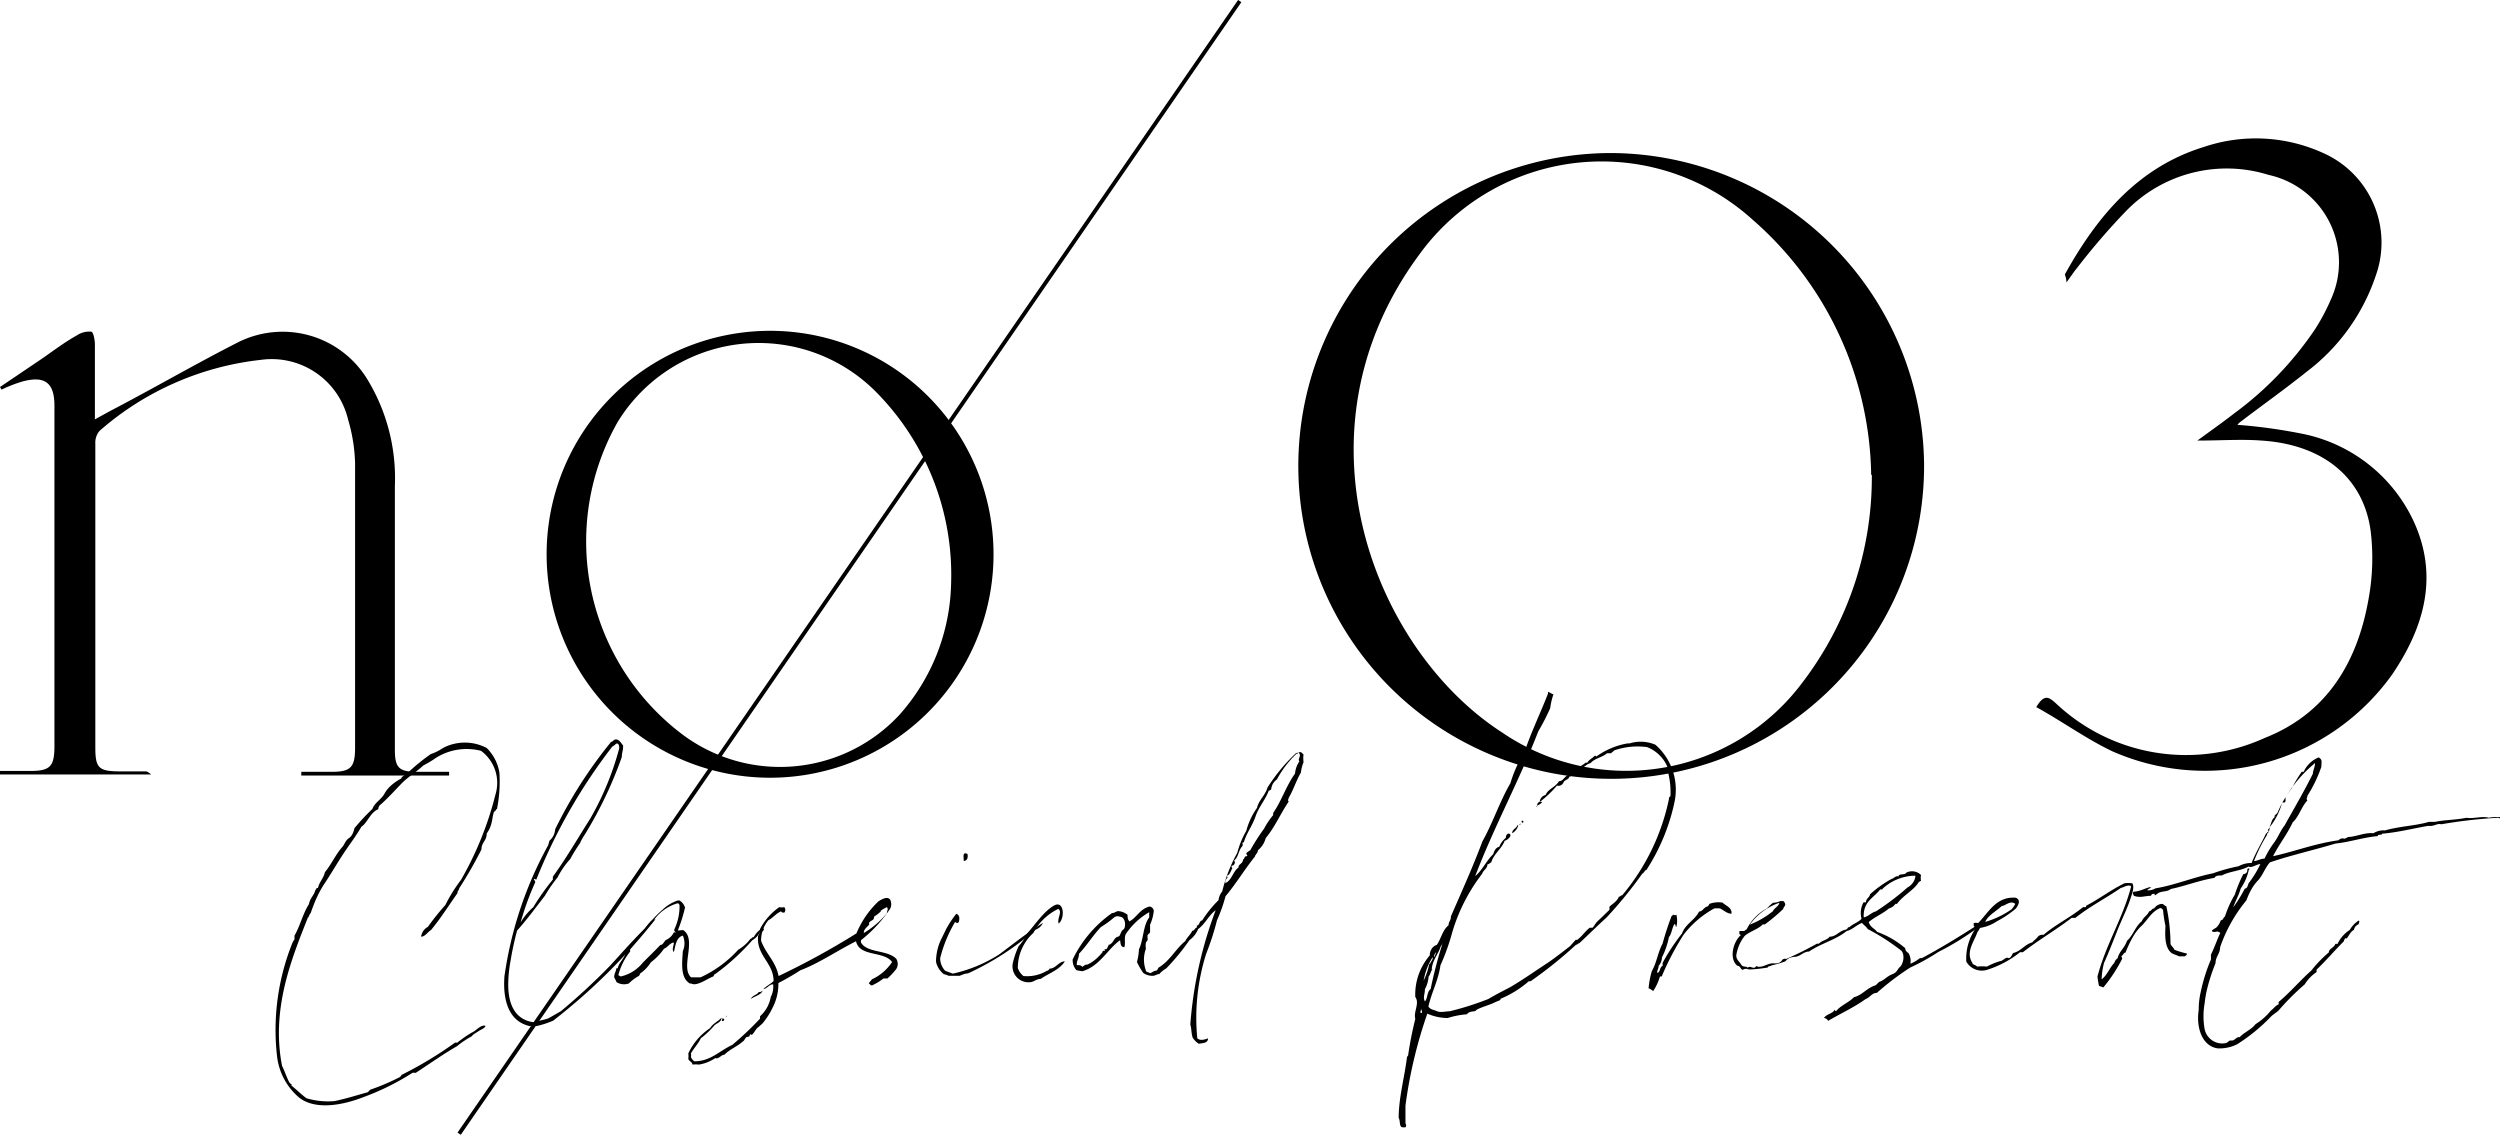 <svg xmlns="http://www.w3.org/2000/svg" width="114.34" height="51.9" viewBox="0 0 114.34 51.9"><defs><style>.cls-1{stroke:#000;stroke-miterlimit:10;stroke-width:0.18px;}</style></defs><g id="レイヤー_2" data-name="レイヤー 2"><g id="レイヤー_1-2" data-name="レイヤー 1"><path d="M0,17.7l1.94-1.31c.52-.36,1-.73,1.59-1.06a1,1,0,0,1,.64-.16c.1,0,.17.38.17.58,0,1.1,0,2.2,0,3.43l.73-.4c1.92-1,3.81-2.1,5.75-3.09a4.54,4.54,0,0,1,6,1.69,8.69,8.69,0,0,1,1.24,4.85c0,3.74,0,7.47,0,11.21,0,.29,0,.57,0,.86,0,.8.18,1,1,1h1.48v.17H13.78v-.17h1.39c.86,0,1.06-.2,1.07-1.05,0-4.35,0-8.7,0-13.06a7.67,7.67,0,0,0-.32-2,3.59,3.59,0,0,0-4-2.73A13.41,13.41,0,0,0,4.56,19.7a.82.82,0,0,0-.2.58q0,7,0,13.92c0,.92.16,1.07,1.07,1.08l1.25,0s.07,0,.23.14H0v-.16H1.39c.89,0,1.09-.2,1.1-1.08V18.56c0-1.06-.44-1.39-1.47-1.11a6.44,6.44,0,0,0-.95.37Z"/><path d="M93.13,32.34c.38-.64.6-.43.88-.19a8.67,8.67,0,0,0,9.57,1.6c2.87-1.13,4.26-3.5,4.76-6.42a10.34,10.34,0,0,0,.09-3c-.31-2.46-2.16-4-5-4.18-.92-.07-1.85,0-2.93,0,.65-.48,1.17-.84,1.68-1.24a15.56,15.56,0,0,0,3.7-3.85,9.42,9.42,0,0,0,.71-1.33A4.09,4.09,0,0,0,103.76,8a6.42,6.42,0,0,0-6.52,1.65A31.12,31.12,0,0,0,95,12.25c-.15.18-.27.37-.49.67,0-.25-.09-.34-.06-.39,1.47-2.64,3.33-4.88,6.35-5.81a7.43,7.43,0,0,1,5.5.3,4.48,4.48,0,0,1,2.35,5.61A9.15,9.15,0,0,1,105.5,17c-1,.8-2,1.51-3,2.27a.91.91,0,0,0-.17.16,24.38,24.38,0,0,1,3.07.43,7.17,7.17,0,0,1,5,4c1.15,2.52.46,4.85-1,7a10.52,10.52,0,0,1-12.77,3.51C95.44,33.81,94.33,33,93.13,32.34Z"/><path d="M88,21.27A14.31,14.31,0,1,1,73.72,7,14.38,14.38,0,0,1,88,21.27Zm-2.42.45a15.78,15.78,0,0,0-5.42-11.67,10.29,10.29,0,0,0-15.26,1.61c-6,8.14-2.05,18.07,3.8,21.84a10.06,10.06,0,0,0,13.74-2.29A15.48,15.48,0,0,0,85.61,21.72Z"/><path d="M35.28,35.57A10.22,10.22,0,1,1,45.44,25.41,10.22,10.22,0,0,1,35.28,35.57Zm8.22-8.89A11.89,11.89,0,0,0,40.14,18,7.56,7.56,0,0,0,28.25,19.3a11.06,11.06,0,0,0,3,14.32,7.45,7.45,0,0,0,9.89-.93A9.32,9.32,0,0,0,43.5,26.68Z"/><line class="cls-1" x1="56.7" y1="0.05" x2="21" y2="51.85"/><path d="M19.57,42.39a11.63,11.63,0,0,1,.8-1,7,7,0,0,1,.71-1.14,15.24,15.24,0,0,0,1.58-3.91A1.82,1.82,0,0,0,22,34.34a2.64,2.64,0,0,0-2.06.32,4.69,4.69,0,0,1-.58.35c-.32.3-.71.53-1,.83s-.66.71-1,1a.32.32,0,0,0-.06.17c-.37.15-.5.63-.77.8-.26.45-.58.86-.86,1.29s-.54.88-.82,1.3-.47.86-.64,1.36c-.07.06-.07.17-.13.21-.73,1.85-1.69,4.16-1.18,6.78.11.21.19.47.3.69s.15.08.13.21c.24.19.45.41.69.58a3.46,3.46,0,0,0,1.28.13c.52-.11,1-.26,1.53-.41a1.09,1.09,0,0,1,.1-.11,10.29,10.29,0,0,0,1.36-.58.35.35,0,0,0,.08-.1,17.71,17.71,0,0,0,2.45-1.48.15.15,0,0,0,.1,0,5.79,5.79,0,0,1,.65-.45c.19-.07.43-.39.64-.31-.06.13-.21.16-.32.24s-.24.13-.32.24a4.12,4.12,0,0,0-.67.45c-.66.38-1.26.81-1.89,1.22a.37.37,0,0,0-.15,0,11.43,11.43,0,0,1-2.27,1.12c-.77.3-2.12.64-2.92,0a2.91,2.91,0,0,1-1-1.89,10.65,10.65,0,0,1,.71-5.19,1,1,0,0,1,.09-.15c0-.06,0-.08,0-.17.26-.45.38-1,.66-1.44.05-.28.24-.4.3-.66.07,0,0-.11.11-.07.06-.28.26-.45.32-.73.3-.36.5-.83.82-1.18.08-.12.15-.3.28-.38s.21-.26.25-.45a9.91,9.91,0,0,1,.82-.88c.11-.3.41-.43.56-.71s.45-.52.77-.69c0-.08.11-.1.15-.17s.11-.11.19-.13a9.06,9.06,0,0,1,1-.81,2.26,2.26,0,0,0,.56-.28,2.15,2.15,0,0,1,2,0,2.06,2.06,0,0,1,.58,1.12A6.39,6.39,0,0,1,22.73,37c-.05,0-.05.09-.11.11s-.09.32-.13.49a1.37,1.37,0,0,1-.23.52c0,.34-.24.4-.24.73A18.81,18.81,0,0,1,21,40.63c0,.1-.09.1-.07.21-.4.56-.77,1.16-1.22,1.7-.15.08-.26.3-.45.3A.6.6,0,0,1,19.57,42.39Z"/><path d="M25.3,46.68a4.09,4.09,0,0,1-.77.25.66.66,0,0,0-.3,0c-.94-.21-1.24-1.14-1.16-2.27a17.46,17.46,0,0,1,2-6l.06-.21a.74.74,0,0,0,.26-.52,20.61,20.61,0,0,1,2.56-4c.08,0,.12-.13.25-.11s.22.18.3.28c0,.26-.06.3-.06.52a18.55,18.55,0,0,1-1.7,3.56,2.32,2.32,0,0,0-.21.38,7.49,7.49,0,0,0-.45.73,3.8,3.8,0,0,0-.58.84,6.62,6.62,0,0,0-.58.84c-.41.53-.82,1.09-1.27,1.59a13.8,13.8,0,0,0-.3,1.39,6.3,6.3,0,0,0-.1.86c-.05,1,.23,1.84,1.2,1.95.19-.09.45-.11.64-.19l.56-.32a29.08,29.08,0,0,0,2.23-2.06c.52-.56,1-1.12,1.57-1.68.15-.15.3-.45.53-.47A27,27,0,0,1,25.3,46.68ZM28,34.15a25.41,25.41,0,0,0-3.46,6.05c0,.06-.06,0-.11,0s.05.08.05.15a13,13,0,0,0-.67,1.84,3,3,0,0,1,.58-.7,11.22,11.22,0,0,1,.9-1.27.33.33,0,0,1,0-.13c.61-.84,1.14-1.76,1.7-2.64a13.28,13.28,0,0,0,1.33-3.22c0-.06,0-.17-.06-.21s-.05,0-.09,0A.74.74,0,0,1,28,34.15Z"/><path d="M31.25,42.54c.64.43-.15,1.71.36,2.16.18,0,.26,0,.43,0a5.32,5.32,0,0,0,1.72-1.26,1.92,1.92,0,0,0,.56-.5c.06,0,.06-.08.15-.08.1-.15.25-.39.47-.39a.15.15,0,0,1-.17.15,1,1,0,0,1-.37.39,10.27,10.27,0,0,1-1.69,1.54c-.05,0-.05.07-.09.11-.23.09-.43.24-.68.32s-.26,0-.39,0c-.43-.26-.36-.88-.32-1.48a.88.88,0,0,0,0-.71c-.31.09-.33.45-.41.75-.11-.1,0-.28,0-.43-.17,0-.28.22-.45.28a2.72,2.72,0,0,1-.6.62,1.77,1.77,0,0,1-.5.52s0,.06-.06.11a2.05,2.05,0,0,0-.45.34.65.65,0,0,1-.56-.06,2.26,2.26,0,0,0-.11-.22c0-.17.07-.24.09-.36s.06,0,.08-.09c.07-.24.24-.36.33-.6s.32-.49.51-.75l.41-.45a6,6,0,0,1,.81-.86,1.86,1.86,0,0,1,.69-.41.07.07,0,0,0,.06,0,.57.57,0,0,1,.26.33A7.27,7.27,0,0,1,31,42.56S31.16,42.54,31.25,42.54ZM31,41.31a2,2,0,0,0-1,.65c-.09.11-.19.21-.3.32-.32.36-.58.79-.88,1.12,0,0,0,.08,0,.12a2.89,2.89,0,0,0-.54,1.08l.11.06a1.8,1.8,0,0,0,1-.62c.27-.28.55-.54.81-.82.13,0,.17-.17.26-.23a.72.72,0,0,0,.36-.35c.07,0,.07,0,.11,0s-.11,0-.09-.13a2.47,2.47,0,0,0,.24-1.09S31.08,41.34,31,41.31Z"/><path d="M39.4,43.14c.3.45,1.18.3,1.59.71a.44.44,0,0,1,0,.47,3.19,3.19,0,0,1-.4.43l-.18,0a2.58,2.58,0,0,1-.53.32c-.07,0-.09-.06-.13-.08s.08-.13.13-.2a2.22,2.22,0,0,0,.92-.79c-.37-.52-1.48-.22-1.65-.95-.86.43-1.68,1-2.55,1.33a11,11,0,0,1-1,.58,2.37,2.37,0,0,1-.28,1.16,3.46,3.46,0,0,1-.43.67,3,3,0,0,1-.26.23c-.08.09-.15.22-.21.28s-.09,0-.11,0,0,.1-.09.12-.08,0-.13.07-.06.11-.1.13c-.28.25-.6.36-.86.62-.11,0-.19.11-.3.15s-.07,0-.11,0a1.88,1.88,0,0,1-.75.3,1.42,1.42,0,0,0-.3,0c0-.11-.15-.15-.19-.26a.9.9,0,0,0,0-.25,2.81,2.81,0,0,1,1-1.16c.13-.22.37-.3.52-.48,0,.2-.19.24-.32.35a4,4,0,0,1-.63.6c-.12.26-.32.45-.45.69a.39.39,0,0,1,0,.17.6.6,0,0,0,.15.19c.75,0,1.14-.47,1.74-.75a14.49,14.49,0,0,0,1.27-1.2s0,0,0-.11a1.52,1.52,0,0,0,.49-.88,1,1,0,0,0,.11-.58c-.19,0-.26.19-.45.22.15-.15.34-.24.47-.37,0-.84-.79-1.16-.71-2.06a.63.63,0,0,0,.09-.32,2.82,2.82,0,0,1,.88-1,.63.63,0,0,0,.23,0,.19.19,0,0,1,0,.25c-.07,0-.11,0-.15-.06-.24.11-.37.3-.58.41a1.45,1.45,0,0,0-.33.94c.22.6.67.94.8,1.61a35.66,35.66,0,0,0,3.56-1.95,4.24,4.24,0,0,1,1-1.46c.17-.11.43-.26.55-.07a.48.48,0,0,1,0,.39A6.34,6.34,0,0,1,39.38,43C39.38,43,39.36,43.12,39.4,43.14Zm-6.28,3.47c0,.07,0,.07-.07.09s0-.11,0-.13S33.1,46.61,33.12,46.61Zm.08-.1v-.07S33.25,46.53,33.2,46.51Zm.28-.18s0,0,0,0S33.48,46.31,33.48,46.33Zm.86-.64c.07-.17.3-.19.36-.32a.19.19,0,0,0,.18-.07C34.83,45.5,34.51,45.56,34.34,45.69Zm5.94-4a1.85,1.85,0,0,1-.3.23s0,.11-.06.15-.13.07-.17.13v.09c-.11.13-.26.23-.24.38a4,4,0,0,0,1.05-.9c0-.1.09-.19,0-.28s0,0,0,0S40.35,41.59,40.28,41.66Z"/><path d="M43.68,42.17A6.18,6.18,0,0,0,43,43.82a.83.83,0,0,0,.23.58l.35.13a6.59,6.59,0,0,0,2.12-.88c.66-.49,1.29-1,2-1.44a.58.58,0,0,1-.34.31,12.78,12.78,0,0,1-3.09,2c-.13,0-.28.07-.38.11l-.35,0a1.3,1.3,0,0,0-.15,0,1.49,1.49,0,0,0-.23-.08,1,1,0,0,1-.35-.56,2.4,2.4,0,0,1,.22-1l.25-.51a4.6,4.6,0,0,1,.46-.69c.15.07.15.2.12.34S43.72,42.19,43.68,42.17Zm.4-2.79c0-.15-.08-.45.17-.32C44.28,39.25,44.23,39.36,44.08,39.38Z"/><path d="M48.4,41.57a2.53,2.53,0,0,0-1.14,1.1,2.17,2.17,0,0,0-.71,1.6.76.76,0,0,0,.26.37,1.76,1.76,0,0,0,1.07-.24c.07,0,.09-.06.13-.1.28,0,.41-.33.69-.33-.24.39-.73.54-1.1.8-.19,0-.3.13-.47.15a.73.73,0,0,1-.81-.86,3.84,3.84,0,0,1,.27-.79,2.19,2.19,0,0,0,.39-.58c.34-.37.75-1,1.22-1.27s.52.58.22.82C48.33,42,48.61,41.7,48.4,41.57Z"/><path d="M59.62,34.49a1.32,1.32,0,0,0,0,.37,1.62,1.62,0,0,0-.12.47c-.22.38-.35.81-.56,1.16,0,.08-.07.08,0,.17-.36.53-.64,1.18-1.05,1.67a1.07,1.07,0,0,1-.36.56c0,.13-.11.17-.13.28-.47.58-.86,1.24-1.35,1.82a7,7,0,0,1-.39,1.1,12.27,12.27,0,0,1-.49,1.52,9.66,9.66,0,0,0-.41,3.88c.13.11.3.07.49,0,0,.23-.25.21-.42.25a.93.93,0,0,1-.28-.28c-.07-.19-.05-.42-.11-.6a18.7,18.7,0,0,1,1.16-5.23c-.32.23-.47.62-.8.86a1.19,1.19,0,0,1-.4.51,10.1,10.1,0,0,1-1.06,1.29,1.26,1.26,0,0,0-.32.26c-.1,0-.19.08-.3.08a.71.71,0,0,1-.43-.13A3.3,3.3,0,0,1,52,44a2.7,2.7,0,0,0,.09-.58c.21-.43.19-1.1.47-1.46,0-.09,0-.15,0-.24a3.23,3.23,0,0,0-1.07,1c-.09.19,0,.43-.07.6-.17,0-.17-.17-.19-.32-.58.41-.92,1.18-1.72,1.42a1.86,1.86,0,0,1-.28-.05.68.68,0,0,1-.17-.49,5.54,5.54,0,0,1,1.8-2.12c.11,0,.18-.07.26-.09a.75.75,0,0,1,.45.17c0,.09,0,.22.09.3.34-.19.49-.58.92-.68a.23.23,0,0,1,.19.19,2,2,0,0,1-.17.64c0,.11,0,.24,0,.32s-.09.11-.11.15,0,.13,0,.2-.06.1-.08.15a.75.75,0,0,0,0,.28,1.44,1.44,0,0,0,0,1c0,.07.12.07.17.11s.17-.11.32-.11a.35.35,0,0,0,.08-.13c.52-.3.78-.85,1.23-1.22.08-.17.23-.28.32-.47.11,0,.11-.13.21-.15v-.09c.13,0,.11-.23.24-.23a5.27,5.27,0,0,1,.75-.93.77.77,0,0,1,.17-.4A7.07,7.07,0,0,1,56.59,39,4,4,0,0,1,57,38a3.28,3.28,0,0,1,.49-1.05c.09-.37.37-.56.48-.93a8,8,0,0,1,1.31-1.58c.1,0,.19-.09.27,0S59.59,34.49,59.62,34.49Zm-9.19,9s.07,0,.09,0,0-.08,0-.08.07,0,.09,0a1.86,1.86,0,0,0,.1-.2c.05,0,.13-.06.18-.13s.06-.1.12-.17.13-.06.18-.1.08-.24.19-.3.13-.52-.13-.58-.15,0-.26,0a4.6,4.6,0,0,1-.64.47c-.37.39-.64.84-1,1.22,0,.2-.12.33-.1.52.08,0,.19,0,.23.06s.11-.1.24-.08C50,44,50.24,43.78,50.43,43.54Zm5.86-3.75v0s0,0,0,0,.05,0,.05,0-.11.3-.2.3,0,0,0,.11a.26.26,0,0,0-.1.24c.3-.13.34-.52.6-.71,0-.17.21-.17.21-.37.07,0,.05-.15.15-.15s0-.08,0-.12.11-.11.18-.15a9.85,9.85,0,0,1,.64-1,3.25,3.25,0,0,1,.41-.61v-.1c.38-.54.6-1.25,1-1.8a1.13,1.13,0,0,1,.2-.56c-.09-.11.08-.22,0-.35s0,0-.13,0a4.61,4.61,0,0,0-.9,1.18.61.61,0,0,0-.26.45s-.06.06-.11.06c-.17.45-.47.75-.62,1.22h0c-.15.41-.41.75-.52,1.14,0,0-.08,0-.06.07s0,0,0,.1c-.2.2-.17.5-.39.67.09.08,0,.23-.08.23s0,.11,0,.13S56.31,39.79,56.29,39.79Z"/><path d="M71.05,31.75a3.15,3.15,0,0,0-.15.64,10.8,10.8,0,0,1-.55,1.07c-.88,2.28-2,4.31-2.88,6.61.32-.26.5-.69.82-1,.06-.15.1-.3.28-.34a1,1,0,0,1,.3-.41c0-.13.1-.25.19-.17s-.11.28-.24.3c-.15.39-.49.58-.62,1-.06,0-.08.08-.17.08,0,.2-.19.26-.24.43a8.18,8.18,0,0,0-1.37,2.68,10,10,0,0,1-.54,1.51c-.1.7-.4,1.22-.55,1.88.08.15.25.15.4.22s.43,0,.58,0a13.47,13.47,0,0,0,1.76-.56c.32-.19.65-.36,1-.54.58-.34,1.16-.75,1.74-1.13.32-.22.68-.5,1-.75l.25-.28s.11,0,.13-.05c.19-.15.32-.36.52-.51,0,0,.08,0,.12,0s.13-.2.24-.3.37-.35.54-.52c0,0,0-.08,0-.13s.37-.25.43-.47c.09,0,.06-.06.15-.06a10,10,0,0,0,2.14-4.4c0-.07,0-.09.07-.13a3.67,3.67,0,0,0-.15-1.24s0-.11,0-.13a1.66,1.66,0,0,0-.92-.88,3.24,3.24,0,0,0-1.5.15l-.15.13s-.13,0-.18,0c-.21.19-.57.23-.75.45a.58.58,0,0,0-.15.06,6.26,6.26,0,0,1-.6.39c-.08,0-.13.19-.23.17,0,.13-.22.15-.26.26s-.17.19-.3.15a5.09,5.09,0,0,1-.79.75.35.35,0,0,1,.27-.32c.11-.28.45-.35.61-.63.21,0,.25-.25.47-.3.17-.25.51-.34.75-.55,0,0,.06,0,.08,0,.07-.13.22-.2.3-.28s.09,0,.11,0A3.43,3.43,0,0,1,74.44,34s.09,0,.09,0a1.72,1.72,0,0,1,1.18.06,2.73,2.73,0,0,1,.88,2.6,9.21,9.21,0,0,1-1.29,3.13c-.08,0-.1.13-.19.17a19.17,19.17,0,0,1-1.63,2c-.43.39-.84.8-1.25,1.18-.06,0-.08.07-.15.07A19.51,19.51,0,0,1,70,44.88s0,0-.08,0a4.74,4.74,0,0,1-1.29.8s0,.06-.06.08-.22.09-.3.13-.43.15-.63.24-.1.08-.17.11-.28,0-.38.15a3.91,3.91,0,0,0-.88.17,2.32,2.32,0,0,1-.93-.2,21.09,21.09,0,0,0-1,4.21v.77c0,.09.07.11,0,.22l-.11,0c-.2,0-.11-.3-.2-.43,0-.9.26-1.85.37-2.7,0,0,0-.11.06-.15a16.68,16.68,0,0,1,.33-1.68c-.09-.34.21-.71,0-1a2.73,2.73,0,0,1,.66-1.9c0-.22.13-.43.32-.48.2-.28.26-.68.54-.9,0-.17.11-.21.11-.41.49-1.13,1-2.25,1.44-3.43.47-.83.79-1.82,1.28-2.66a5.91,5.91,0,0,1,.65-1.44c.3-.9.73-1.78,1.07-2.66,0,0,0,0,0-.06S71,31.77,71.05,31.75ZM65,46.14c0,.07-.08.17,0,.19S65,46.16,65,46.14Zm.41-2.06c0-.08.15-.19.11-.3a2.94,2.94,0,0,0-.41,1.07A3.09,3.09,0,0,0,65.37,44.08Zm.11.26c-.09.06-.09.23-.18.32a1.41,1.41,0,0,1-.17.58c0,.24-.1.36,0,.56.13-.13.09-.45.26-.56A21.29,21.29,0,0,1,66,43.07s0,0,0,0a.57.57,0,0,1-.11.22C65.78,43.65,65.52,43.89,65.48,44.34Zm.25-1,0,0c0,.19-.19.24-.19.45A1.11,1.11,0,0,0,65.73,43.35Zm3.67-5.6a.58.58,0,0,1-.28.37c0-.2.22-.22.24-.39C69.38,37.73,69.4,37.73,69.4,37.75Zm.09,0s0,0,0-.06S69.51,37.71,69.49,37.71Zm.15-.17s0,.06-.07.06a.09.09,0,0,1,0-.1C69.62,37.5,69.62,37.54,69.64,37.54Zm.62-.67c0-.08,0-.23.17-.23S70.35,36.83,70.26,36.87Z"/><path d="M78.67,41.55a1.2,1.2,0,0,0-.27,0A4.49,4.49,0,0,0,77,42.75,12.67,12.67,0,0,0,76,44.66s0,0-.08,0a2.51,2.51,0,0,1-.31.67.8.8,0,0,0-.21-.13,3.83,3.83,0,0,1,.15-.79c.22-.37.28-.88.49-1.25a12.47,12.47,0,0,1,.41-1.26s0,0,.09-.07a.09.09,0,0,0,.13,0,1.13,1.13,0,0,1,0,.56c-.06,0,0-.08-.08-.13-.11.13-.13.45-.26.6a3.64,3.64,0,0,1-.32.93.57.57,0,0,1-.15.38c0,.13-.07.2-.07.32.15,0,.11-.27.26-.32a.27.27,0,0,1,0-.15,9.58,9.58,0,0,1,.88-1.33c.15-.43.58-.6.78-1,.17,0,.21-.2.4-.24a.35.35,0,0,0,.07-.11,1.2,1.2,0,0,1,.6-.06c.15.15.45.23.41.51C79,41.79,78.85,41.64,78.67,41.55Z"/><path d="M87.17,44.15a1.84,1.84,0,0,0,.64-.33h.09c.88-.47,1.74-1,2.55-1.52.11-.09.22-.26.37-.26a.18.18,0,0,1-.17.15v.09a12.37,12.37,0,0,1-2,1.26,9.82,9.82,0,0,1-1.28.71,12.31,12.31,0,0,0-1.53,1.16c-.23,0-.32.22-.51.28-.54.39-1.16.67-1.72,1a.23.23,0,0,0-.19-.13c.11-.17.34-.19.45-.32s0,0,.11,0c.21-.26.58-.39.81-.63.39-.1.58-.42,1-.55l.15-.15c.23-.07.36-.26.6-.35s.23-.23.36-.34.24-.51.07-.73a9.93,9.93,0,0,0-1.55-1c-.06-.11-.17-.17-.26-.28-.25.09-.45.32-.7.37-.48.4-1.21.58-1.72.94-.26,0-.39.22-.64.24s-.33.08-.45.21a5,5,0,0,1-.65.19c0,.05-.13,0-.15.09a6.26,6.26,0,0,1-.81.09c-.13,0-.17-.07-.3,0s-.11-.17-.28-.17c-.41-.34-.17-1.14.17-1.41-.09,0-.09-.09-.07-.18l.22,0s.06-.06.11-.08a2.11,2.11,0,0,1,.92-.95,2.27,2.27,0,0,1,.28-.26.85.85,0,0,0,.34-.08l.13,0a.24.24,0,0,1,.09.15c0,.09-.09.13-.09.21a7.87,7.87,0,0,1-.82.69s-.08.06-.1,0c-.22.24-.58.32-.84.54a1.86,1.86,0,0,0-.39.9c0,.19.13.26.22.41s.24.06.3.15c.11-.09.17,0,.28,0s.06-.07.13-.07c.23.11.51-.15.77-.13s.34-.06.43-.19c.06,0,.11-.06.13,0a15.84,15.84,0,0,0,1.43-.71s0,0,.09,0c.13-.15.39-.17.49-.32.3,0,.41-.25.73-.32a.15.15,0,0,0,.11-.11s0,0,.06,0c.16-.16.41-.22.56-.39a1,1,0,0,1,.09-.75s0,0,.11,0c0-.18.17-.22.19-.37a5.08,5.08,0,0,1,1-.71c.06,0,.21-.17.3-.1,0-.11.15-.09.23-.11s.07,0,.13-.07a.58.58,0,0,1,.67.11.61.61,0,0,0,0,.26l-.1.06c-.24.39-.71.6-1,1h-.07a.54.54,0,0,1-.3.21c-.28.24-.62.37-.92.62.06.24.28.3.38.45a4.06,4.06,0,0,1,1.29.75c0,.16.13.18.17.26a.74.74,0,0,1,0,.65S87.17,44.17,87.17,44.15Zm-6.09-2.47s0,0,0,0c.07-.15.28-.24.3-.39a2.75,2.75,0,0,0-1.35,1A4.08,4.08,0,0,0,81.08,41.68Zm5-1s0,0-.09,0c-.28.38-.79.55-.75,1.28.24-.06.32-.21.56-.28a11.83,11.83,0,0,0,1.44-1.09.68.68,0,0,0,.36-.49,0,0,0,0,1,0-.05A2.23,2.23,0,0,0,86.12,40.63Z"/><path d="M97.47,41c-.15.51-.43,1.05-.64,1.58s-.39,1-.6,1.46a3.4,3.4,0,0,0-.11.75c.26-.19.36-.53.58-.75a.36.36,0,0,1,.15-.21c.08-.33.32-.47.43-.8.28-.25.38-.66.68-.9.07-.19.26-.26.33-.45.1,0,.12-.13.23-.13a.47.47,0,0,1,.35-.21c.08,0,.12.08.21.11a8.25,8.25,0,0,1,.19,1.69c0,.11.13.17.18.3a4.11,4.11,0,0,0,.57.17c0,.09-.06.09-.1.13l-.26,0c-.11-.06-.24-.09-.34-.15-.33-.26-.3-.84-.28-1.24a5.84,5.84,0,0,1-.11-.73s-.06-.09-.13-.09c-.41.17-.58.56-.88.84s-.53.75-.71,1.2c-.08,0-.08.08-.15.13s0,.08,0,.15a6.89,6.89,0,0,1-.86,1.31L96,45.09a3.87,3.87,0,0,1-.07-.43c.39-1.48,1.14-2.62,1.53-4.08,0,0,0,0,0-.06-.18-.06-.31.06-.46.09-.68.47-1.43.85-2.08,1.37-.08,0-.1,0-.17,0-.73.56-1.5,1-2.23,1.57a1.23,1.23,0,0,1-.13,0,4.62,4.62,0,0,1-1.46.79.82.82,0,0,1-1-.36,2.42,2.42,0,0,1,.43-1.52c0-.07-.09-.07-.09-.13s0,0,0-.11a.34.34,0,0,1,.2,0c.47-.47.83-1.24,1.73-1.16.24.11.11.34,0,.49a4.48,4.48,0,0,1-.86.58,1.91,1.91,0,0,1-.73.3c-.08,0-.1.13-.17.2-.13.4-.56.92-.23,1.41,0,.09.17.09.21.17a1.7,1.7,0,0,1,.45,0,3.16,3.16,0,0,1,.6-.25c.13,0,.26-.2.37-.15s.17-.13.23-.22c.37-.09.52-.39.88-.49.07-.09.17-.15.24-.24s.15-.11.28-.11c.55-.47,1.22-.79,1.8-1.26l.13,0s0-.07.06-.09c.6-.32,1.07-.69,1.7-1a1.08,1.08,0,0,1,.36,0C97.62,40.5,97.54,40.84,97.47,41Zm-6.69,1.17A4.18,4.18,0,0,0,92,41.59a1.1,1.1,0,0,0,.17-.25c-.22-.18-.43.08-.62.1C91.27,41.7,90.88,41.89,90.78,42.21Z"/><path d="M101.42,42.6s0,0,0,0-.17.05-.24,0,.13-.13.2-.19a.85.85,0,0,0,.19-.32c.11,0,.11-.13.19-.17a4.73,4.73,0,0,1,.45-1,6.16,6.16,0,0,1,.39-.94s.09,0,.15-.07,0-.19.09-.19,0,.06,0,.11a2.42,2.42,0,0,1-.36.81c-.09.32-.24.56-.34.86a7,7,0,0,0,.53-.86c.11,0,.13-.13.17-.24a4.81,4.81,0,0,0,.54-.88c-.17,0-.41.2-.54.11-.34.2-.88.22-1.22.41-.15,0-.28,0-.34.11-.75.13-1.29.36-2,.51-.17.15-.43.07-.62.22s-.07,0-.13,0-.13,0-.15.09c-.3,0-.47.11-.79,0,0-.06-.09-.1,0-.19.28,0,.58-.19.78-.21,0,.08-.13.06-.16.15a.64.64,0,0,0,.37-.09c.9-.15,1.74-.51,2.64-.69a7.86,7.86,0,0,1,1.16-.32,1.21,1.21,0,0,1,.6-.15c.19-.49.45-.9.66-1.35a.07.07,0,0,1,.09,0,.25.25,0,0,0,0-.17c.15-.17.13-.52.36-.6,0,0,0,0-.06,0s.08-.12.13-.17a4.94,4.94,0,0,1,.66-1.13,6,6,0,0,1,.45-.75c.05,0,.05,0,.09,0a1.28,1.28,0,0,1,.69-.66s.1.06.12.13,0,.19,0,.3a6.29,6.29,0,0,1-.64,1.33c0,.11-.07.11,0,.21-.28.3-.39.75-.67,1-.26.56-.62,1-.9,1.55,1-.22,1.91-.58,3-.73a.23.23,0,0,1,.26-.07.45.45,0,0,0,.17-.08c.34,0,.79-.22,1.16-.17a.87.87,0,0,1,.53-.13c.65-.19,1.46-.22,2-.39.11,0,.2,0,.28,0,.47-.1.9-.08,1.46-.19.26.06.73-.09,1,0a2.05,2.05,0,0,1,.75,0c0,.06-.2.06-.3,0a22.83,22.83,0,0,0-2.62.3c-.17-.06-.34.11-.58.07-.62.1-1.39.3-2.12.36,0,.09-.2,0-.2.11-.68.06-1.31.28-1.93.34-1,.3-2.06.54-3,.86-.22.23-.33.6-.56.84s-.39.55-.52.9a6.89,6.89,0,0,0-1.2,2.14c0,.3-.21.43-.21.73a8.65,8.65,0,0,0-.37,1.12,5.27,5.27,0,0,0-.13.73,3.36,3.36,0,0,0,0,1.16.82.82,0,0,0,1,.64l.15-.11h.1c.13,0,.22-.19.35-.15.21-.23.53-.34.73-.6a2.78,2.78,0,0,0,.7-.62c.13-.09.2-.22.35-.28a.18.18,0,0,0,0-.11c.54-.45,1-1,1.5-1.44a5.68,5.68,0,0,1,.8-.83c0-.17.25-.22.3-.39.06,0,.06,0,.1,0a1.53,1.53,0,0,1,.56-.64,1.22,1.22,0,0,1,.41-.43c.06.06,0,.08,0,.17a.33.33,0,0,0-.22.26c-.13.06-.19.19-.28.32s-.06.06-.12.06a.69.69,0,0,0-.07.15c-.43.43-.81.88-1.24,1.29,0,.06,0,.06,0,.11a1.81,1.81,0,0,0-.54.56,11.33,11.33,0,0,0-1.2,1.2c-.11.1-.24.17-.35.28a8.29,8.29,0,0,1-1.54,1.26,1.84,1.84,0,0,1-.88.19c-.75-.1-1-1-.88-1.75,0-.05,0-.05,0-.05a3.51,3.51,0,0,1,.09-.77,8,8,0,0,1,.47-1.5c0-.07,0-.13,0-.22.15-.3.28-.68.43-1v0A0,0,0,0,0,101.42,42.6Zm-3.15-2h0v-.06S98.29,40.54,98.27,40.58Zm6.26-4.11c0,.06,0,.06,0,.12s0,.11-.15.09a3.15,3.15,0,0,1-.58,1.14c0,.1,0,.21-.11.21v.13a7.07,7.07,0,0,0-.6,1.2c.15,0,.3-.11.48-.11a4.51,4.51,0,0,1,.45-.75c.17-.23.28-.53.47-.77.43-.77.88-1.54,1.29-2.36,0-.15.1-.3.1-.49h0A6,6,0,0,0,104.53,36.47Z"/></g></g></svg>